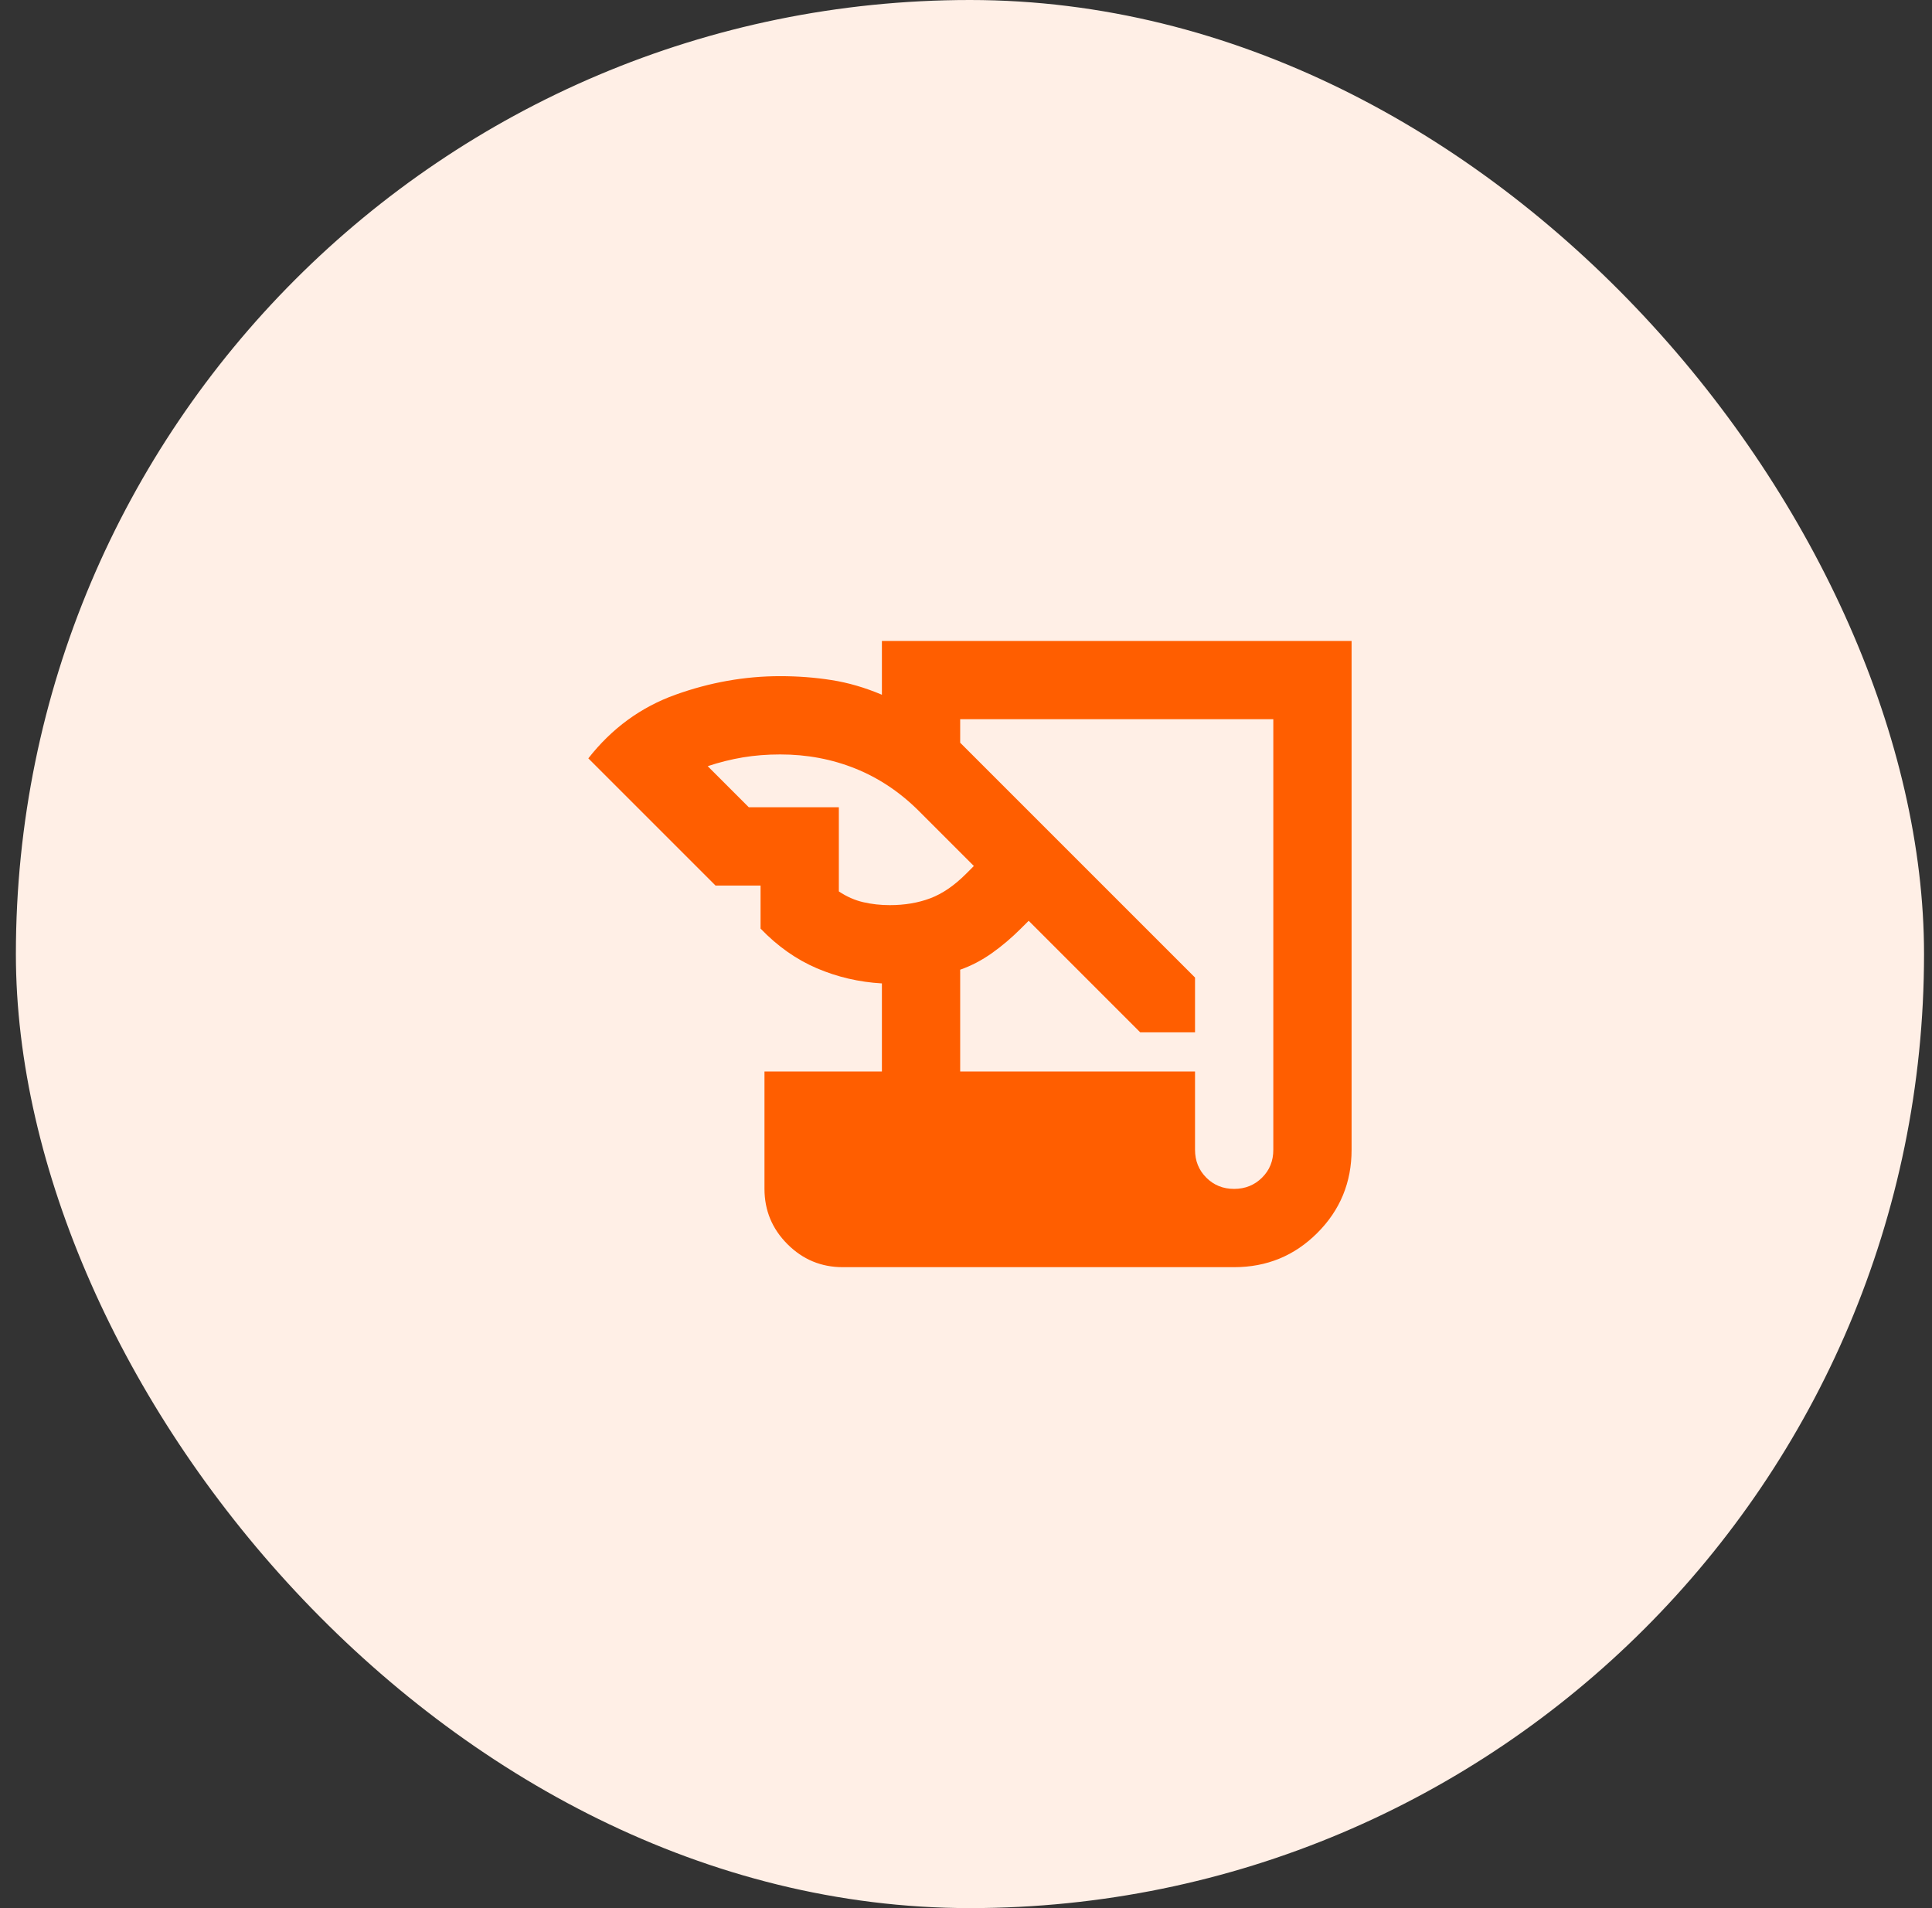 <svg width="81" height="80" viewBox="0 0 81 80" fill="none" xmlns="http://www.w3.org/2000/svg">
<rect x="0" y="0" width="81" height="80" fill="#333333" stroke="none"/>
<rect x="0.666" width="80" height="80" rx="40" fill="#FFEFE6"/>
<path d="M35.333 53.128C34.43 53.128 33.658 52.807 33.016 52.165C32.373 51.523 32.052 50.75 32.051 49.846V44.923H36.974V41.231C36.016 41.176 35.107 40.964 34.246 40.596C33.385 40.227 32.599 39.673 31.887 38.933V37.128H29.999L24.666 31.795C25.651 30.537 26.868 29.648 28.317 29.128C29.767 28.608 31.23 28.349 32.707 28.349C33.446 28.349 34.164 28.403 34.862 28.513C35.56 28.622 36.264 28.827 36.974 29.128V26.872H56.666V48.205C56.666 49.573 56.187 50.735 55.23 51.692C54.273 52.65 53.111 53.128 51.743 53.128H35.333ZM40.256 44.923H50.102V48.205C50.102 48.67 50.26 49.06 50.575 49.375C50.89 49.69 51.279 49.847 51.743 49.846C52.207 49.845 52.597 49.688 52.913 49.373C53.229 49.06 53.386 48.67 53.384 48.205V30.154H40.256V31.139L50.102 40.985V43.282H47.804L43.128 38.605L42.799 38.933C42.416 39.316 42.013 39.658 41.59 39.959C41.166 40.26 40.722 40.492 40.256 40.656V44.923ZM31.394 33.846H35.169V37.374C35.497 37.593 35.839 37.744 36.194 37.826C36.55 37.908 36.919 37.949 37.302 37.949C37.931 37.949 38.499 37.853 39.005 37.661C39.512 37.47 40.011 37.128 40.502 36.636L40.83 36.308L38.533 34.01C37.739 33.217 36.851 32.622 35.866 32.225C34.881 31.828 33.828 31.63 32.707 31.631C32.16 31.631 31.64 31.672 31.148 31.754C30.656 31.836 30.163 31.959 29.671 32.123L31.394 33.846Z" fill="#FF5E00"/>
</svg>
